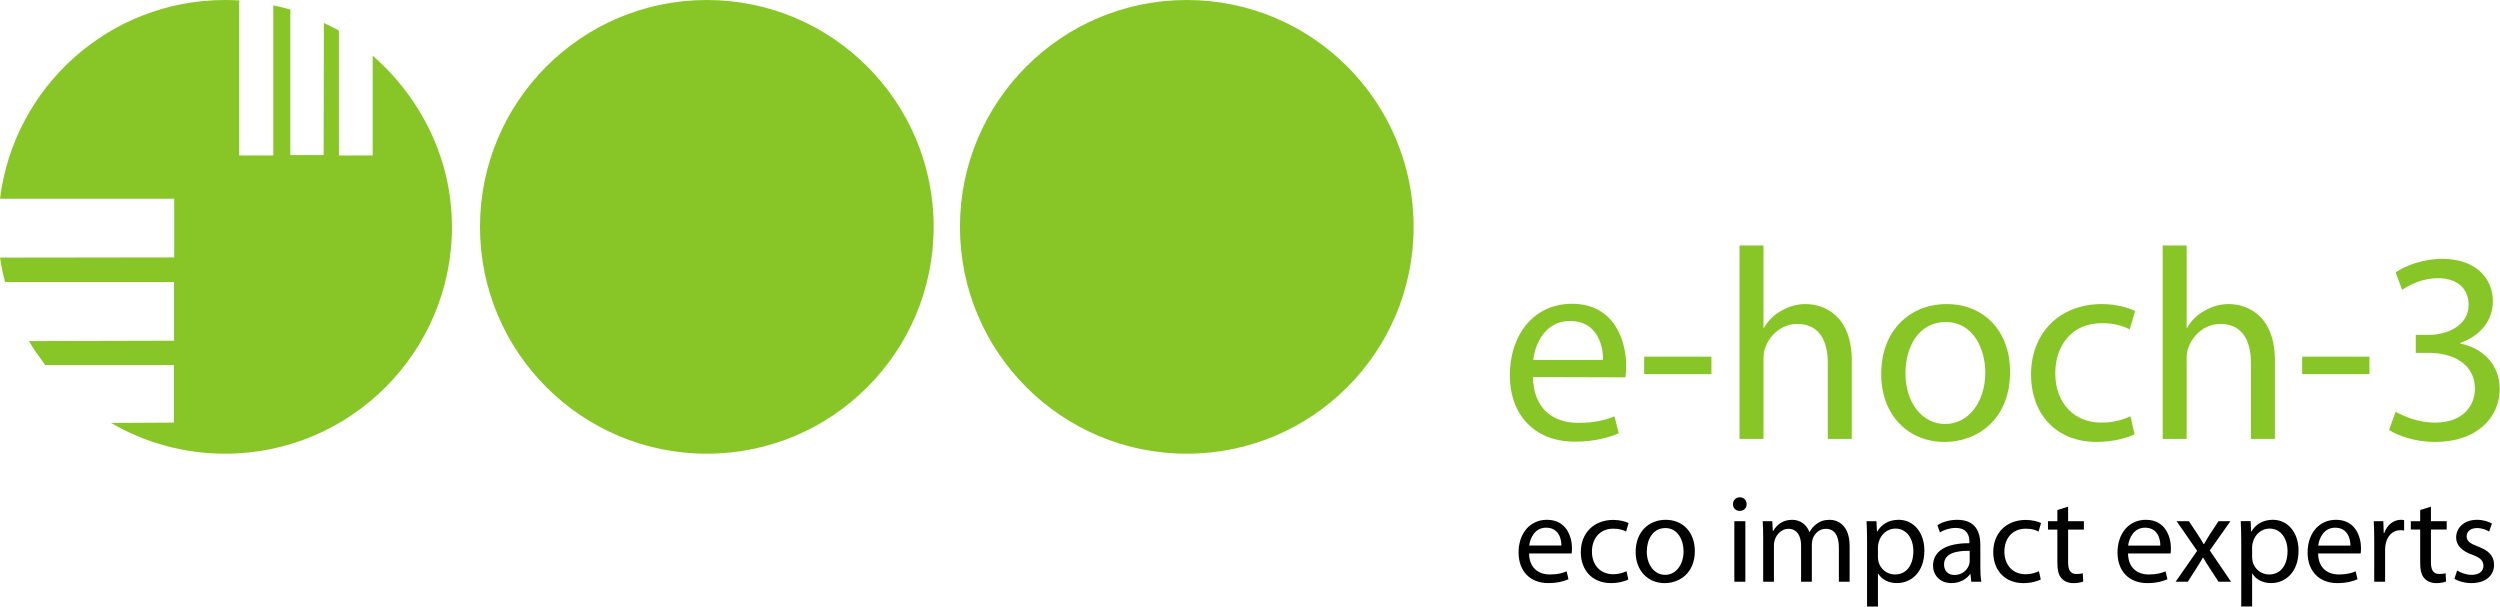 <?xml version="1.0" encoding="UTF-8"?>
<!-- Created with Inkscape (http://www.inkscape.org/) -->
<svg version="1.1" viewBox="0 0 199.81 48.474" xml:space="preserve" xmlns="http://www.w3.org/2000/svg"><path d="m29.788 4.453-0.001 7.973h-2.698v-9.982c-0.369-0.214-0.816-0.416-1.201-0.605l-0.021 10.552h-2.662v-11.63c-0.425-0.127-0.926-0.239-1.363-0.335l1.41e-4 12.001h-2.724v-12.392c-0.372-0.023-0.748-0.035-1.126-0.035-9.252 0-16.885 6.931-17.992 15.884h13.924v4.686l-13.918 0.018c0.091 0.721 0.224 1.264 0.397 1.956h13.506v4.687l-11.597 0.029c0.393 0.675 0.688 1.065 1.302 1.915h10.284v4.601l-5.024 0.028c2.679 1.562 5.794 2.457 9.119 2.457 10.013 0 18.13-8.117 18.13-18.131 0-5.459-2.517-10.354-6.333-13.678m26.703-4.453c-10.013 0-18.13 8.118-18.13 18.131 0 10.014 8.117 18.131 18.13 18.131 10.013 0 18.129-8.117 18.129-18.131 0-10.013-8.116-18.131-18.129-18.131m38.36 0c-10.013 0-18.13 8.118-18.13 18.131 0 10.014 8.117 18.131 18.13 18.131 10.013 0 18.13-8.117 18.13-18.131 0-10.013-8.117-18.131-18.13-18.131" fill="#88c627" fill-rule="evenodd" stroke-width=".035"/><g transform="matrix(.265 0 0 .265 214.25 -85.166)" fill="#88c627"><path d="m-325.02 429.93c0.081-4.52-1.891-11.751-9.944-11.751-7.396 0-10.519 6.739-11.093 11.751zm-21.12 5.178c0.164 9.78 6.327 13.805 13.559 13.805 5.177 0 8.383-0.904 11.012-1.971l1.315 5.095c-2.547 1.149-6.984 2.546-13.312 2.546-12.163 0-19.559-8.136-19.559-20.051 0-12.081 7.149-21.531 18.737-21.531 12.984 0 16.352 11.423 16.352 18.736 0 1.48-0.081 2.63-0.245 3.452l-27.859-0.082"/><path d="m-292.32 428.95v5.259h-20.297v-5.259h20.297"/><path d="m-283.85 395.42h7.232v24.817h0.164c1.151-2.053 2.959-3.944 5.177-5.095 2.136-1.315 4.684-2.053 7.395-2.053 5.343 0 13.888 3.286 13.888 17.011v23.667h-7.229v-22.846c0-6.492-2.385-11.833-9.205-11.833-4.683 0-8.299 3.287-9.696 7.231-0.412 0.987-0.493 2.055-0.493 3.452v23.996h-7.232v-58.347"/><path d="m-221.81 449.25c6.903 0 12.08-6.492 12.08-15.531 0-6.74-3.369-15.204-11.916-15.204-8.465 0-12.163 7.889-12.163 15.449 0 8.711 4.931 15.285 11.917 15.285zm-0.247 5.424c-10.683 0-19.065-7.889-19.065-20.463 0-13.313 8.792-21.119 19.723-21.119 11.423 0 19.147 8.3 19.147 20.379 0 14.792-10.272 21.203-19.723 21.203h-0.081"/><path d="m-164.7 452.37c-1.891 0.904-6.081 2.301-11.423 2.301-11.997 0-19.805-8.136-19.805-20.381 0-12.244 8.383-21.2 21.367-21.2 4.273 0 8.053 1.068 10.025 2.136l-1.643 5.505c-1.725-0.904-4.437-1.889-8.383-1.889-9.121 0-14.053 6.821-14.053 15.12 0 9.206 5.917 14.875 13.807 14.875 4.109 0 6.82-0.987 8.875-1.89l1.233 5.423"/><path d="m-156.23 395.42h7.232v24.817h0.164c1.151-2.053 2.957-3.944 5.176-5.095 2.137-1.315 4.685-2.053 7.396-2.053 5.343 0 13.888 3.286 13.888 17.011v23.667h-7.231v-22.846c0-6.492-2.384-11.833-9.204-11.833-4.684 0-8.3 3.287-9.696 7.231-0.412 0.987-0.493 2.055-0.493 3.452v23.996h-7.232v-58.347"/><path d="m-93.863 428.95v5.259h-20.299v-5.259h20.299"/><path d="m-85.975 445.55c2.055 1.232 6.74 3.287 11.835 3.287 9.203 0 12.161-5.835 12.08-10.355-0.083-7.478-6.821-10.683-13.807-10.683h-4.025v-5.424h4.025c5.259 0 11.917-2.712 11.917-9.04 0-4.274-2.713-8.053-9.369-8.053-4.273 0-8.383 1.891-10.684 3.533l-1.972-5.259c2.876-2.055 8.301-4.108 14.053-4.108 10.519 0 15.284 6.245 15.284 12.736 0 5.589-3.368 10.272-9.861 12.655v0.167c6.575 1.231 11.916 6.162 11.916 13.64 0 8.546-6.739 16.025-19.475 16.025-6 0-11.26-1.889-13.889-3.616l1.972-5.505"/></g><path d="m125.61 44.234c0.01-0.09 0.03-0.23 0.03-0.41 0-0.89-0.42-2.28-2-2.28-1.41 0-2.27 1.15-2.27 2.61s0.89 2.45 2.38 2.45c0.77 0 1.3-0.17 1.61-0.31l-0.15-0.63c-0.33 0.14-0.71 0.25-1.34 0.25-0.88 0-1.64-0.49-1.66-1.68zm-3.389-0.63c0.07-0.61 0.46-1.43 1.35-1.43 0.99 0 1.23 0.87 1.22 1.43zm7.773 2.05c-0.25 0.11-0.58 0.24-1.08 0.24-0.96 0-1.68-0.69-1.68-1.81 0-1.01 0.6-1.83 1.71-1.83 0.48 0 0.81 0.11 1.02 0.23l0.2-0.68c-0.24-0.12-0.7-0.25-1.22-0.25-1.58 0-2.6 1.08-2.6 2.57 0 1.48 0.95 2.48 2.41 2.48 0.65 0 1.16-0.17 1.39-0.29zm3.134-4.109c-1.34 0-2.4 0.95-2.4 2.57 0 1.53 1.01 2.49 2.32 2.49 1.17 0 2.41-0.78 2.41-2.57 0-1.48-0.94-2.49-2.33-2.49zm-0.02 0.66c1.04 0 1.45 1.04 1.45 1.86 0 1.09-0.63 1.88-1.47 1.88-0.86 0-1.47-0.8-1.47-1.86 0-0.92 0.45-1.88 1.49-1.88zm6.388 4.289v-4.839h-0.88v4.839zm-0.44-6.749c-0.32 0-0.55 0.24-0.55 0.55 0 0.3 0.22 0.54 0.53 0.54 0.35 0 0.57-0.24 0.56-0.54 0-0.31-0.21-0.55-0.54-0.55zm1.864 6.749h0.86v-2.92c0-0.15 0.02-0.3 0.07-0.43 0.14-0.44 0.54-0.88 1.09-0.88 0.67 0 1.01 0.56 1.01 1.33v2.9h0.86v-2.99c0-0.16 0.03-0.32 0.07-0.44 0.15-0.43 0.54-0.8 1.04-0.8 0.71 0 1.05 0.56 1.05 1.49v2.74h0.86v-2.849c0-1.68-0.95-2.1-1.59-2.1-0.46 0-0.78 0.12-1.07 0.34-0.2 0.15-0.39 0.36-0.54 0.63h-0.02c-0.21-0.57-0.71-0.97-1.37-0.97-0.8 0-1.25 0.43-1.52 0.89h-0.03l-0.04-0.78h-0.77c0.03 0.4 0.04 0.81 0.04 1.31zm8.303 1.98h0.87v-2.63h0.02c0.29 0.48 0.85 0.76 1.49 0.76 1.14 0 2.2-0.86 2.2-2.6 0-1.47-0.88-2.46-2.05-2.46-0.79 0-1.36 0.35-1.72 0.94h-0.02l-0.04-0.83h-0.79c0.02 0.46 0.04 0.96 0.04 1.58zm0.87-4.779c0-0.12 0.03-0.25 0.06-0.36 0.17-0.66 0.73-1.09 1.33-1.09 0.93 0 1.44 0.83 1.44 1.8 0 1.11-0.54 1.87-1.47 1.87-0.63 0-1.16-0.42-1.32-1.03-0.02-0.11-0.04-0.23-0.04-0.36zm8.183-0.17c0-0.97-0.36-1.98-1.84-1.98-0.61 0-1.19 0.17-1.59 0.43l0.2 0.58c0.34-0.22 0.81-0.36 1.26-0.36 0.99 0 1.1 0.72 1.1 1.12v0.1c-1.87-0.01-2.91 0.63-2.91 1.8 0 0.7 0.5 1.39 1.48 1.39 0.69 0 1.21-0.34 1.48-0.72h0.03l0.07 0.61h0.8c-0.06-0.33-0.08-0.74-0.08-1.16zm-0.85 1.34c0 0.09-0.02 0.19-0.05 0.28-0.14 0.41-0.54 0.81-1.17 0.81-0.45 0-0.83-0.27-0.83-0.84 0-0.94 1.09-1.11 2.05-1.09zm5.533 0.79c-0.25 0.11-0.58 0.24-1.08 0.24-0.96 0-1.68-0.69-1.68-1.81 0-1.01 0.6-1.83 1.71-1.83 0.48 0 0.81 0.11 1.02 0.23l0.2-0.68c-0.24-0.12-0.7-0.25-1.22-0.25-1.58 0-2.6 1.08-2.6 2.57 0 1.48 0.95 2.48 2.41 2.48 0.65 0 1.16-0.17 1.39-0.29zm1.474-4.889v0.89h-0.75v0.67h0.75v2.64c0 0.57 0.09 1 0.34 1.26 0.21 0.24 0.54 0.38 0.95 0.38 0.34 0 0.61-0.06 0.78-0.13l-0.04-0.66c-0.13 0.04-0.27 0.06-0.51 0.06-0.49 0-0.66-0.34-0.66-0.94v-2.61h1.26v-0.67h-1.26v-1.16zm9.047 3.469c0.01-0.09 0.03-0.23 0.03-0.41 0-0.89-0.42-2.28-2-2.28-1.41 0-2.27 1.15-2.27 2.61 0 1.46 0.89 2.45 2.38 2.45 0.77 0 1.3-0.17 1.61-0.31l-0.15-0.63c-0.33 0.14-0.71 0.25-1.34 0.25-0.88 0-1.64-0.49-1.66-1.68zm-3.389-0.63c0.07-0.61 0.46-1.43 1.35-1.43 0.99 0 1.23 0.87 1.22 1.43zm3.874-1.95 1.64 2.37-1.72 2.47h0.97l0.7-1.09c0.18-0.29 0.35-0.54 0.51-0.84h0.02c0.17 0.29 0.33 0.56 0.52 0.84l0.71 1.09h1l-1.7-2.5 1.65-2.34h-0.95l-0.68 1.03c-0.16 0.26-0.32 0.51-0.48 0.8h-0.03c-0.16-0.27-0.31-0.52-0.49-0.79l-0.69-1.04zm5.164 6.819h0.87v-2.63h0.02c0.29 0.48 0.85 0.76 1.49 0.76 1.14 0 2.2-0.86 2.2-2.6 0-1.47-0.88-2.46-2.05-2.46-0.79 0-1.36 0.35-1.72 0.94h-0.02l-0.04-0.83h-0.79c0.02 0.46 0.04 0.96 0.04 1.58zm0.87-4.779c0-0.12 0.03-0.25 0.06-0.36 0.17-0.66 0.73-1.09 1.33-1.09 0.93 0 1.44 0.83 1.44 1.8 0 1.11-0.54 1.87-1.47 1.87-0.63 0-1.16-0.42-1.32-1.03-0.02-0.11-0.04-0.23-0.04-0.36zm8.673 0.54c0.01-0.09 0.03-0.23 0.03-0.41 0-0.89-0.42-2.28-2-2.28-1.41 0-2.27 1.15-2.27 2.61 0 1.46 0.89 2.45 2.38 2.45 0.77 0 1.3-0.17 1.61-0.31l-0.15-0.63c-0.33 0.14-0.71 0.25-1.34 0.25-0.88 0-1.64-0.49-1.66-1.68zm-3.389-0.63c0.07-0.61 0.46-1.43 1.35-1.43 0.99 0 1.23 0.87 1.22 1.43zm4.474 2.889h0.87v-2.58c0-0.15 0.02-0.29 0.04-0.41 0.12-0.66 0.56-1.13 1.18-1.13 0.12 0 0.21 0.01 0.3 0.03v-0.83c-0.08-0.02-0.15-0.03-0.25-0.03-0.59 0-1.12 0.41-1.34 1.06h-0.04l-0.03-0.95h-0.77c0.03 0.45 0.04 0.94 0.04 1.51zm3.674-5.729v0.89h-0.75v0.67h0.75v2.64c0 0.57 0.09 1 0.34 1.26 0.21 0.24 0.54 0.38 0.95 0.38 0.34 0 0.61-0.06 0.78-0.13l-0.04-0.66c-0.13 0.04-0.27 0.06-0.51 0.06-0.49 0-0.66-0.34-0.66-0.94v-2.61h1.26v-0.67h-1.26v-1.16zm2.734 5.499c0.34 0.2 0.83 0.34 1.36 0.34 1.15 0 1.81-0.61 1.81-1.46 0-0.72-0.43-1.14-1.27-1.46-0.63-0.24-0.92-0.42-0.92-0.82 0-0.36 0.29-0.66 0.81-0.66 0.45 0 0.8 0.16 0.99 0.28l0.22-0.64c-0.27-0.16-0.7-0.3-1.19-0.3-1.04 0-1.67 0.64-1.67 1.42 0 0.58 0.41 1.06 1.28 1.37 0.65 0.24 0.9 0.47 0.9 0.89 0 0.4-0.3 0.72-0.94 0.72-0.44 0-0.9-0.18-1.16-0.35z" stroke-width=".265" aria-label="eco impact experts"/></svg>
